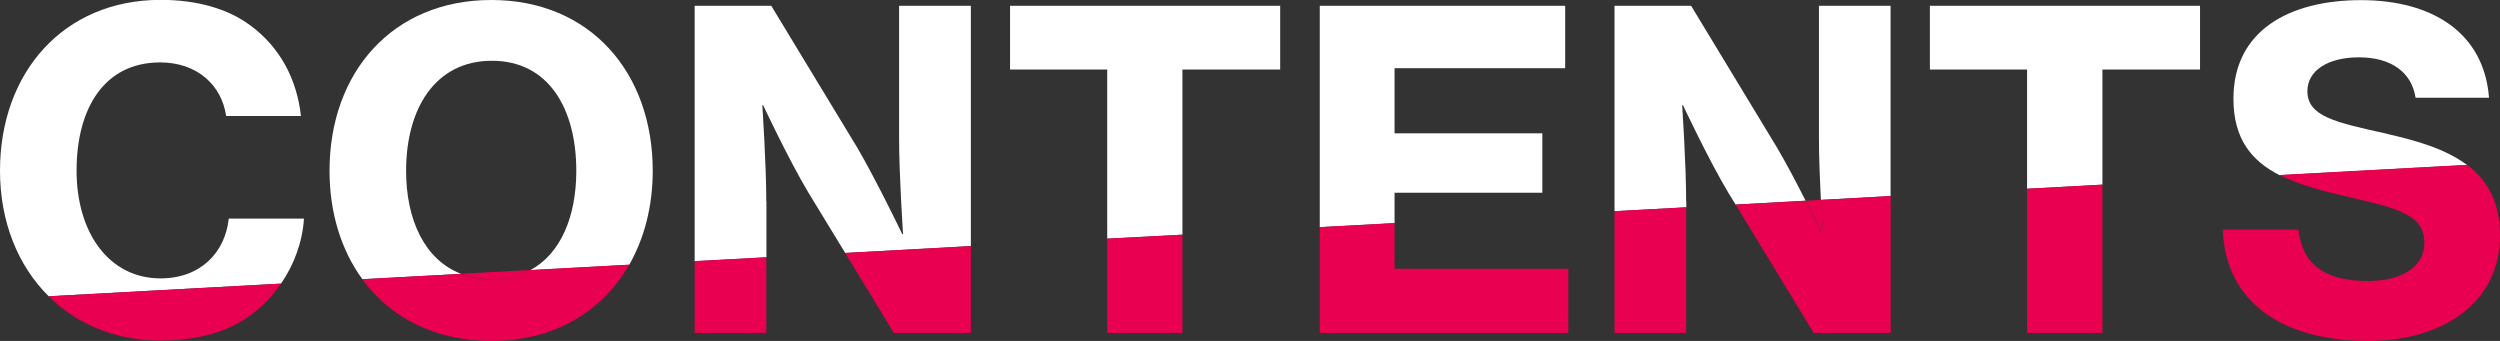 <?xml version="1.0" encoding="UTF-8"?>
<svg id="_レイヤー_2" data-name="レイヤー 2" xmlns="http://www.w3.org/2000/svg" viewBox="0 0 181.85 24.8">
  <rect x="0" y="0" width="181.85" height="24.8" fill="#333333" stroke="none"/>
  <defs>
    <style>
      .cls-1 {
        fill: none;
      }

      .cls-1, .cls-2, .cls-3 {
        stroke-width: 0px;
      }

      .cls-2 {
        fill: #e90050;
      }

      .cls-3 {
        fill: #fff;
      }
    </style>
  </defs>
  <g id="_レイヤー_2-2" data-name="レイヤー 2">
    <g>
      <path class="cls-1" d="M41.92,12.42c0-4.51-2.05-8-6.14-8s-6.24,3.49-6.24,8c0,3.58,1.35,6.48,4,7.5l5.05-.27c2.22-1.21,3.34-3.93,3.34-7.23Z"/>
      <path class="cls-1" d="M55.52,7.65h-.06s.29,4.29.29,7.01v4.06l5.74-.31-2.67-4.38c-1.44-2.4-3.3-6.37-3.3-6.37Z"/>
      <path class="cls-1" d="M122.43,7.65h-.06s.29,4.29.29,7.01v.42l3.6-.2-.53-.86c-1.44-2.4-3.3-6.37-3.3-6.37Z"/>
      <path class="cls-3" d="M22.11,15.9h-5.47c-.26,2.46-2.05,4.35-4.96,4.35-3.74,0-6.11-3.3-6.11-7.84s2.02-7.87,6.08-7.87c2.69,0,4.48,1.66,4.8,3.9h5.44c-.29-2.69-1.54-5.02-3.68-6.59-1.63-1.22-3.9-1.86-6.53-1.86C4.58,0,0,5.31,0,12.42c0,3.72,1.31,6.92,3.54,9.13l16.9-.92c.95-1.38,1.56-3.01,1.67-4.73Z"/>
      <path class="cls-3" d="M29.54,12.42c0-4.51,2.11-8,6.24-8s6.14,3.49,6.14,8c0,3.3-1.11,6.02-3.34,7.23l7.19-.39c1.1-1.93,1.71-4.26,1.71-6.84,0-7.13-4.54-12.42-11.74-12.42s-11.77,5.28-11.77,12.42c0,3.06.85,5.78,2.39,7.89l7.18-.39c-2.65-1.02-4-3.92-4-7.5Z"/>
      <path class="cls-3" d="M55.74,14.66c0-2.72-.29-7.01-.29-7.01h.06s1.86,3.97,3.3,6.37l2.67,4.38,9.14-.5V.42h-5.22v9.63c0,2.72.29,6.98.29,6.98h-.06s-1.86-3.87-3.26-6.27L56.1.42h-5.57v18.58l5.22-.28v-4.06Z"/>
      <polygon class="cls-3" points="86.01 5.06 93.12 5.06 93.12 .42 73.47 .42 73.47 5.06 80.54 5.06 80.54 17.36 86.01 17.07 86.01 5.06"/>
      <polygon class="cls-3" points="101.44 14.02 112.19 14.02 112.19 9.7 101.44 9.7 101.44 4.96 113.85 4.96 113.85 .42 96 .42 96 16.52 101.44 16.23 101.44 14.02"/>
      <path class="cls-3" d="M137.53.42h-5.22v9.63c0,1.36.07,3.09.14,4.49l5.07-.28V.42Z"/>
      <path class="cls-3" d="M122.65,14.66c0-2.72-.29-7.01-.29-7.01h.06s1.86,3.97,3.3,6.37l.53.86,5.09-.28c-.62-1.23-1.4-2.71-2.07-3.85L123.01.42h-5.57v14.94l5.22-.28v-.42Z"/>
      <polygon class="cls-3" points="152.93 5.06 160.03 5.06 160.03 .42 140.38 .42 140.38 5.06 147.45 5.06 147.45 13.73 152.93 13.43 152.93 5.06"/>
      <path class="cls-3" d="M173.63,9.73c-3.74-.83-5.79-1.25-5.79-3.1,0-1.5,1.5-2.46,3.74-2.46,2.37,0,3.84,1.09,4.13,2.94h5.34c-.35-4.67-4.06-7.1-9.31-7.1s-9.28,2.24-9.28,7.17c0,2.93,1.32,4.52,3.35,5.56l13.64-.74c-1.53-1.15-3.63-1.77-5.83-2.26Z"/>
      <path class="cls-2" d="M35.77,20.32c1.08,0,2.01-.24,2.81-.68l-5.05.27c.67.26,1.41.4,2.24.4Z"/>
      <path class="cls-2" d="M132.61,17.02s-.07-1.07-.14-2.48l-1.12.06c.69,1.36,1.2,2.42,1.2,2.42h.06Z"/>
      <path class="cls-2" d="M19.23,22.08c.45-.44.85-.93,1.21-1.45l-16.9.92c2.03,2.02,4.83,3.22,8.14,3.22s5.76-.93,7.55-2.69Z"/>
      <path class="cls-2" d="M35.74,24.8c4.59,0,8.09-2.15,10.03-5.55l-7.19.39c-.79.43-1.73.68-2.81.68-.83,0-1.57-.14-2.24-.4l-7.18.39c2.03,2.78,5.27,4.49,9.38,4.49Z"/>
      <polygon class="cls-2" points="55.74 24.22 55.74 18.71 50.53 18.99 50.53 24.22 55.74 24.22"/>
      <polygon class="cls-2" points="65.02 24.22 70.62 24.22 70.62 17.9 61.48 18.4 65.02 24.22"/>
      <polygon class="cls-2" points="86.01 24.22 86.01 17.07 80.54 17.36 80.54 24.22 86.01 24.22"/>
      <polygon class="cls-2" points="114.08 24.22 114.08 19.55 101.44 19.55 101.44 16.23 96 16.52 96 24.22 114.08 24.22"/>
      <path class="cls-2" d="M131.93,24.22h5.6v-9.96l-5.07.28c.07,1.41.14,2.48.14,2.48h-.06s-.51-1.06-1.2-2.42l-5.09.28,5.68,9.34Z"/>
      <polygon class="cls-2" points="122.65 24.22 122.65 15.08 117.44 15.36 117.44 24.22 122.65 24.22"/>
      <polygon class="cls-2" points="152.93 24.22 152.93 13.43 147.45 13.73 147.45 24.22 152.93 24.22"/>
      <path class="cls-2" d="M176.35,17.66c0,1.95-1.98,2.78-4.1,2.78-3.07,0-4.77-1.15-5.06-3.74h-5.5c.16,5.15,4.19,8.1,10.56,8.1,5.44,0,9.6-2.75,9.6-7.68,0-2.45-.94-4.03-2.39-5.13l-13.64.74c1.41.72,3.16,1.17,5.06,1.61,3.46.8,5.47,1.25,5.47,3.33Z"/>
    </g>
  </g>
</svg>
